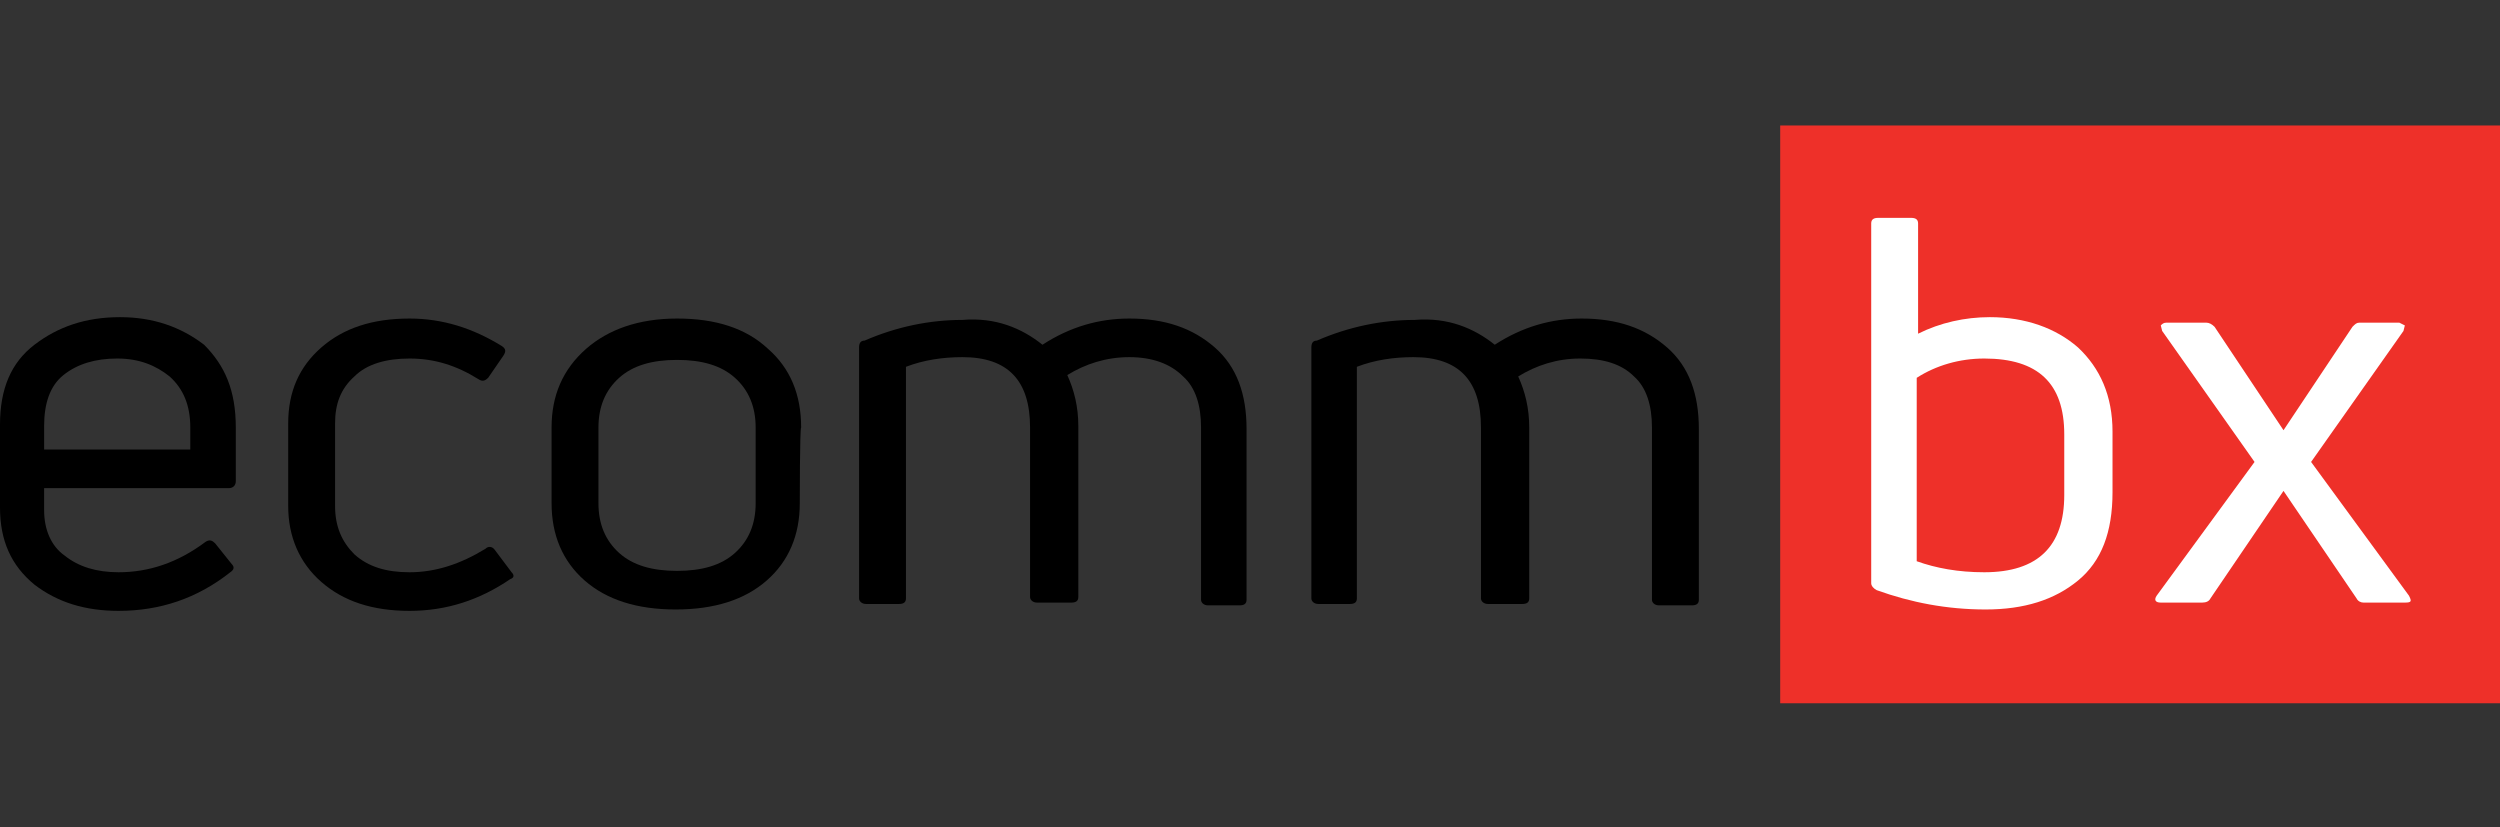 <svg xmlns="http://www.w3.org/2000/svg" xmlns:xlink="http://www.w3.org/1999/xlink" id="Layer_1" x="0px" y="0px" viewBox="0 0 181.3 60" style="enable-background:new 0 0 181.3 60;" xml:space="preserve"><rect x="0" y="0" width="181.3" height="60" fill="#333333" stroke="none"/><style type="text/css">	.st0{fill:#EE3029;}	.st1{fill:#FFFFFF;}</style><g>	<rect x="129.1" y="9.1" class="st0" width="52.2" height="41.9"></rect>	<g>		<path d="M13.8,31c0-1.6-0.5-2.8-1.5-3.7c-1-0.8-2.2-1.3-3.8-1.3c-1.6,0-2.9,0.4-3.9,1.2c-1,0.8-1.4,2.1-1.4,3.7v1.7h10.6L13.8,31   L13.8,31z M17.1,31v3.9c0,0.3-0.2,0.5-0.5,0.5H3.2V37c0,1.4,0.5,2.6,1.5,3.3c1,0.8,2.3,1.2,3.9,1.2c2.2,0,4.3-0.7,6.3-2.2   c0.3-0.2,0.5-0.1,0.7,0.1l1.2,1.5c0.2,0.2,0.2,0.4-0.1,0.6c-2.4,1.9-5.1,2.8-8.1,2.8c-2.4,0-4.4-0.6-6.1-1.9C0.8,41,0,39.2,0,36.8   v-6c0-2.6,0.8-4.5,2.5-5.8s3.7-2,6.2-2c2.4,0,4.4,0.7,6.1,2C16.3,26.5,17.1,28.3,17.1,31"></path>		<path d="M37,42c-2.2,1.5-4.6,2.3-7.3,2.3s-4.8-0.7-6.4-2.1c-1.6-1.4-2.4-3.3-2.4-5.5v-6c0-2.3,0.8-4.1,2.4-5.5   c1.6-1.4,3.7-2.1,6.4-2.1c2.4,0,4.6,0.7,6.7,2c0.3,0.2,0.3,0.4,0.1,0.7l-1.1,1.6c-0.2,0.2-0.4,0.3-0.7,0.1c-1.6-1-3.2-1.5-5-1.5   c-1.7,0-3.1,0.4-4,1.3c-1,0.9-1.4,2-1.4,3.4v6c0,1.5,0.5,2.6,1.4,3.5c1,0.9,2.3,1.3,4,1.3c1.9,0,3.7-0.6,5.5-1.7   c0.2-0.2,0.5-0.2,0.7,0.1l1.2,1.6C37.3,41.7,37.3,41.9,37,42"></path>		<path d="M43.4,36.5c0,1.5,0.5,2.7,1.5,3.6c1,0.9,2.4,1.3,4.2,1.3c1.8,0,3.2-0.4,4.2-1.3c1-0.9,1.5-2.1,1.5-3.6V31   c0-1.5-0.5-2.7-1.5-3.6c-1-0.9-2.4-1.3-4.2-1.3c-1.8,0-3.2,0.4-4.2,1.3c-1,0.9-1.5,2.1-1.5,3.6C43.4,31,43.4,36.5,43.4,36.5z    M58,36.5c0,2.3-0.8,4.2-2.4,5.6c-1.6,1.4-3.8,2.1-6.6,2.1c-2.8,0-5-0.7-6.6-2.1c-1.6-1.4-2.4-3.3-2.4-5.6V31   c0-2.3,0.8-4.2,2.5-5.7c1.6-1.4,3.8-2.2,6.6-2.2c2.8,0,5,0.7,6.6,2.2c1.6,1.4,2.4,3.3,2.4,5.7C58,31,58,36.5,58,36.5z"></path>		<path d="M75.6,25c2-1.3,4.1-1.9,6.3-1.9c2.6,0,4.6,0.7,6.2,2.1c1.6,1.4,2.3,3.4,2.3,5.9v12.4c0,0.3-0.2,0.4-0.5,0.4h-2.3   c-0.3,0-0.5-0.2-0.5-0.4V31c0-1.6-0.4-2.9-1.3-3.7c-0.9-0.9-2.2-1.4-3.9-1.4s-3.2,0.5-4.5,1.3c0.5,1.1,0.8,2.3,0.8,3.7v12.4   c0,0.3-0.2,0.4-0.5,0.4h-2.5c-0.3,0-0.5-0.2-0.5-0.4V31c0-3.4-1.6-5.1-4.9-5.1c-1.4,0-2.8,0.2-4.1,0.7v16.8c0,0.3-0.2,0.4-0.5,0.4   h-2.4c-0.3,0-0.5-0.2-0.5-0.4V25.2c0-0.3,0.1-0.5,0.4-0.5c2.3-1,4.7-1.5,7.1-1.5C72.2,23,74.1,23.8,75.6,25"></path>		<path d="M108.4,25c2-1.3,4.1-1.9,6.3-1.9c2.6,0,4.6,0.7,6.2,2.1c1.6,1.4,2.3,3.4,2.3,5.9v12.4c0,0.3-0.2,0.4-0.5,0.4h-2.4   c-0.3,0-0.5-0.2-0.5-0.4V31c0-1.6-0.4-2.9-1.3-3.7c-0.9-0.9-2.2-1.3-3.9-1.3c-1.7,0-3.2,0.5-4.5,1.3c0.5,1.1,0.8,2.3,0.8,3.7v12.4   c0,0.3-0.2,0.4-0.5,0.4h-2.5c-0.3,0-0.5-0.2-0.5-0.4V31c0-3.4-1.6-5.1-4.9-5.1c-1.4,0-2.8,0.2-4.1,0.7v16.8c0,0.3-0.2,0.4-0.5,0.4   h-2.3c-0.3,0-0.5-0.2-0.5-0.4V25.2c0-0.3,0.1-0.5,0.4-0.5c2.3-1,4.7-1.5,7.1-1.5C105,23,106.9,23.8,108.4,25"></path>		<path class="st1" d="M143.9,41.5c3.9,0,5.8-1.9,5.8-5.6v-4.4c0-3.7-1.9-5.5-5.8-5.5c-1.8,0-3.5,0.5-4.9,1.4v13.3   C140.4,41.2,142,41.5,143.9,41.5 M139.1,24.2c1.6-0.8,3.4-1.2,5.2-1.2c2.6,0,4.8,0.8,6.4,2.2c1.6,1.5,2.5,3.5,2.5,6.1v4.4   c0,2.9-0.8,5-2.5,6.4s-3.9,2.1-6.7,2.1s-5.4-0.5-7.9-1.4c-0.2-0.1-0.4-0.3-0.4-0.5V16.2c0-0.3,0.2-0.4,0.5-0.4h2.4   c0.3,0,0.5,0.1,0.5,0.4V24.2z"></path>		<path class="st1" d="M167.6,33.5l7.1,9.7c0.2,0.4,0.2,0.5-0.3,0.5h-3c-0.2,0-0.4-0.1-0.5-0.3l-5.3-7.8l-5.3,7.8   c-0.1,0.2-0.3,0.3-0.6,0.3h-3c-0.4,0-0.5-0.2-0.3-0.5l7.1-9.7l-6.7-9.5l-0.1-0.4c0.1-0.1,0.2-0.2,0.4-0.2h2.9   c0.2,0,0.4,0.1,0.6,0.3l5,7.5l5-7.5c0.2-0.2,0.3-0.3,0.5-0.3h2.9l0.4,0.2l-0.1,0.4L167.6,33.5z"></path>	</g></g></svg>
